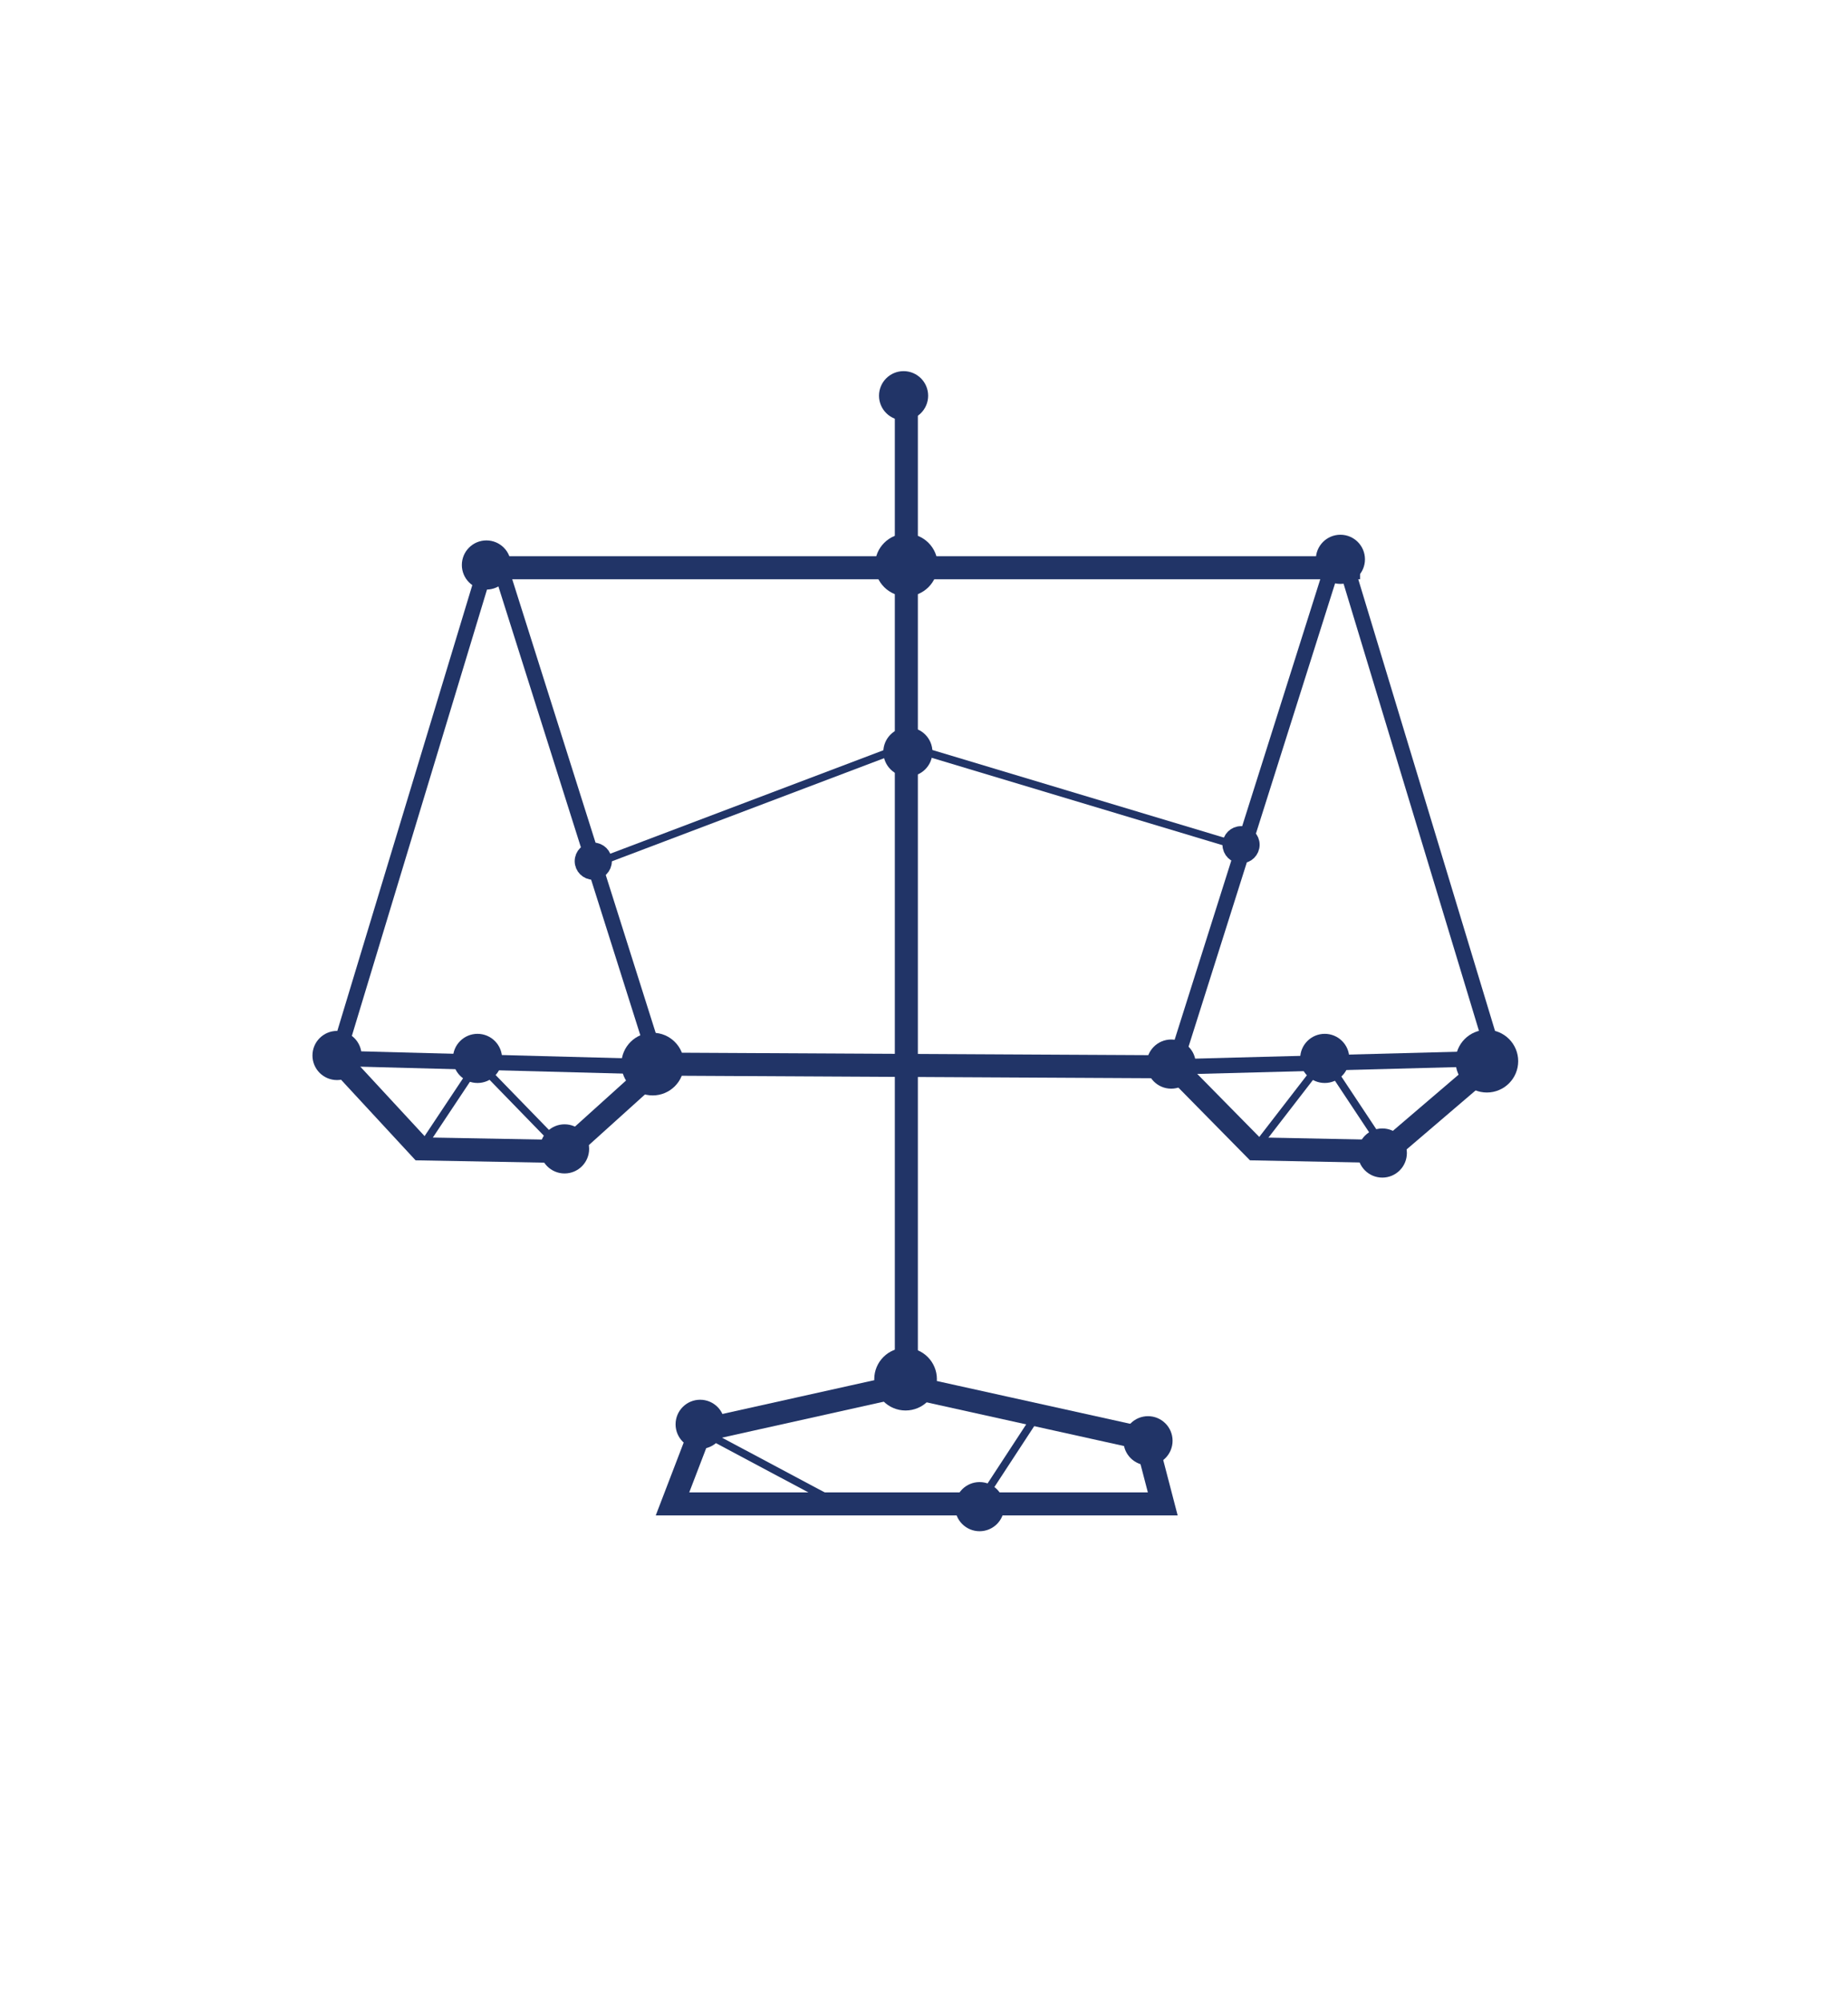 <?xml version="1.0" encoding="UTF-8"?><svg xmlns="http://www.w3.org/2000/svg" xmlns:i="http://ns.adobe.com/AdobeIllustrator/10.0/" id="Ebene_2" version="1.1" viewBox="0 0 120.36 130.34"><defs><style> .st0, .st1, .st2, .st3, .st4 { stroke: #213467; stroke-miterlimit: 10; } .st0, .st2, .st3 { fill: none; } .st1, .st4 { fill: #213467; } .st2 { stroke-width: .5px; } .st3, .st4 { stroke-width: 1.5px; } </style></defs><line class="st3" x1="59.03" y1="25.95" x2="59.03" y2="89.82"/><line class="st3" x1="30.95" y1="36.96" x2="88.58" y2="36.96"/><line class="st0" x1="42.88" y1="69.45" x2="32.6" y2="36.96"/><polyline class="st3" points="21.95 68.9 27.4 74.79 36.77 74.96 42.88 69.45"/><line class="st0" x1="31.68" y1="36.78" x2="21.95" y2="68.9"/><line class="st0" x1="76.47" y1="69.45" x2="86.75" y2="36.96"/><polyline class="st3" points="97.39 68.9 90.3 74.96 81.73 74.79 76.47 69.45"/><line class="st0" x1="87.66" y1="36.78" x2="97.39" y2="68.9"/><polygon class="st3" points="45.63 93.13 58.85 90.19 74.63 93.68 75.73 97.9 43.8 97.9 45.63 93.13"/><line class="st0" x1="21.95" y1="68.9" x2="42.88" y2="69.45"/><line class="st0" x1="76.47" y1="69.45" x2="97.39" y2="68.9"/><line class="st3" x1="42.51" y1="69.27" x2="76.65" y2="69.45"/><line class="st2" x1="45.63" y1="93.13" x2="53.89" y2="97.53"/><line class="st2" x1="67.47" y1="92.21" x2="63.99" y2="97.53"/><polyline class="st2" points="39.17 56.06 58.98 48.56 80.39 54.99"/><polyline class="st2" points="27.4 74.79 31.14 69.17 36.77 74.96"/><polyline class="st2" points="81.73 74.79 86.28 68.9 90.3 74.96"/><circle class="st4" cx="42.51" cy="69.27" r="1.29"/><circle class="st4" cx="96.84" cy="69.08" r="1.29"/><circle class="st4" cx="58.98" cy="89.78" r="1.29"/><circle class="st4" cx="59.03" cy="36.78" r="1.29"/><circle class="st4" cx="45.6" cy="92.72" r=".85"/><circle class="st4" cx="63.8" cy="98.08" r=".85"/><circle class="st4" cx="74.77" cy="93.79" r=".85"/><circle class="st4" cx="31.1" cy="68.9" r=".85"/><circle class="st4" cx="86.28" cy="68.9" r=".85"/><circle class="st4" cx="59.13" cy="48.95" r=".85"/><circle class="st4" cx="36.77" cy="74.79" r=".85"/><circle class="st4" cx="90.03" cy="75.06" r=".85"/><circle class="st4" cx="21.95" cy="68.71" r=".85"/><circle class="st4" cx="76.28" cy="69.27" r=".85"/><circle class="st4" cx="87.3" cy="36.41" r=".85"/><circle class="st4" cx="31.68" cy="36.78" r=".85"/><circle class="st4" cx="58.85" cy="25.76" r=".85"/><circle class="st1" cx="38.64" cy="56.06" r=".71"/><circle class="st1" cx="80.83" cy="54.99" r=".71"/></svg>